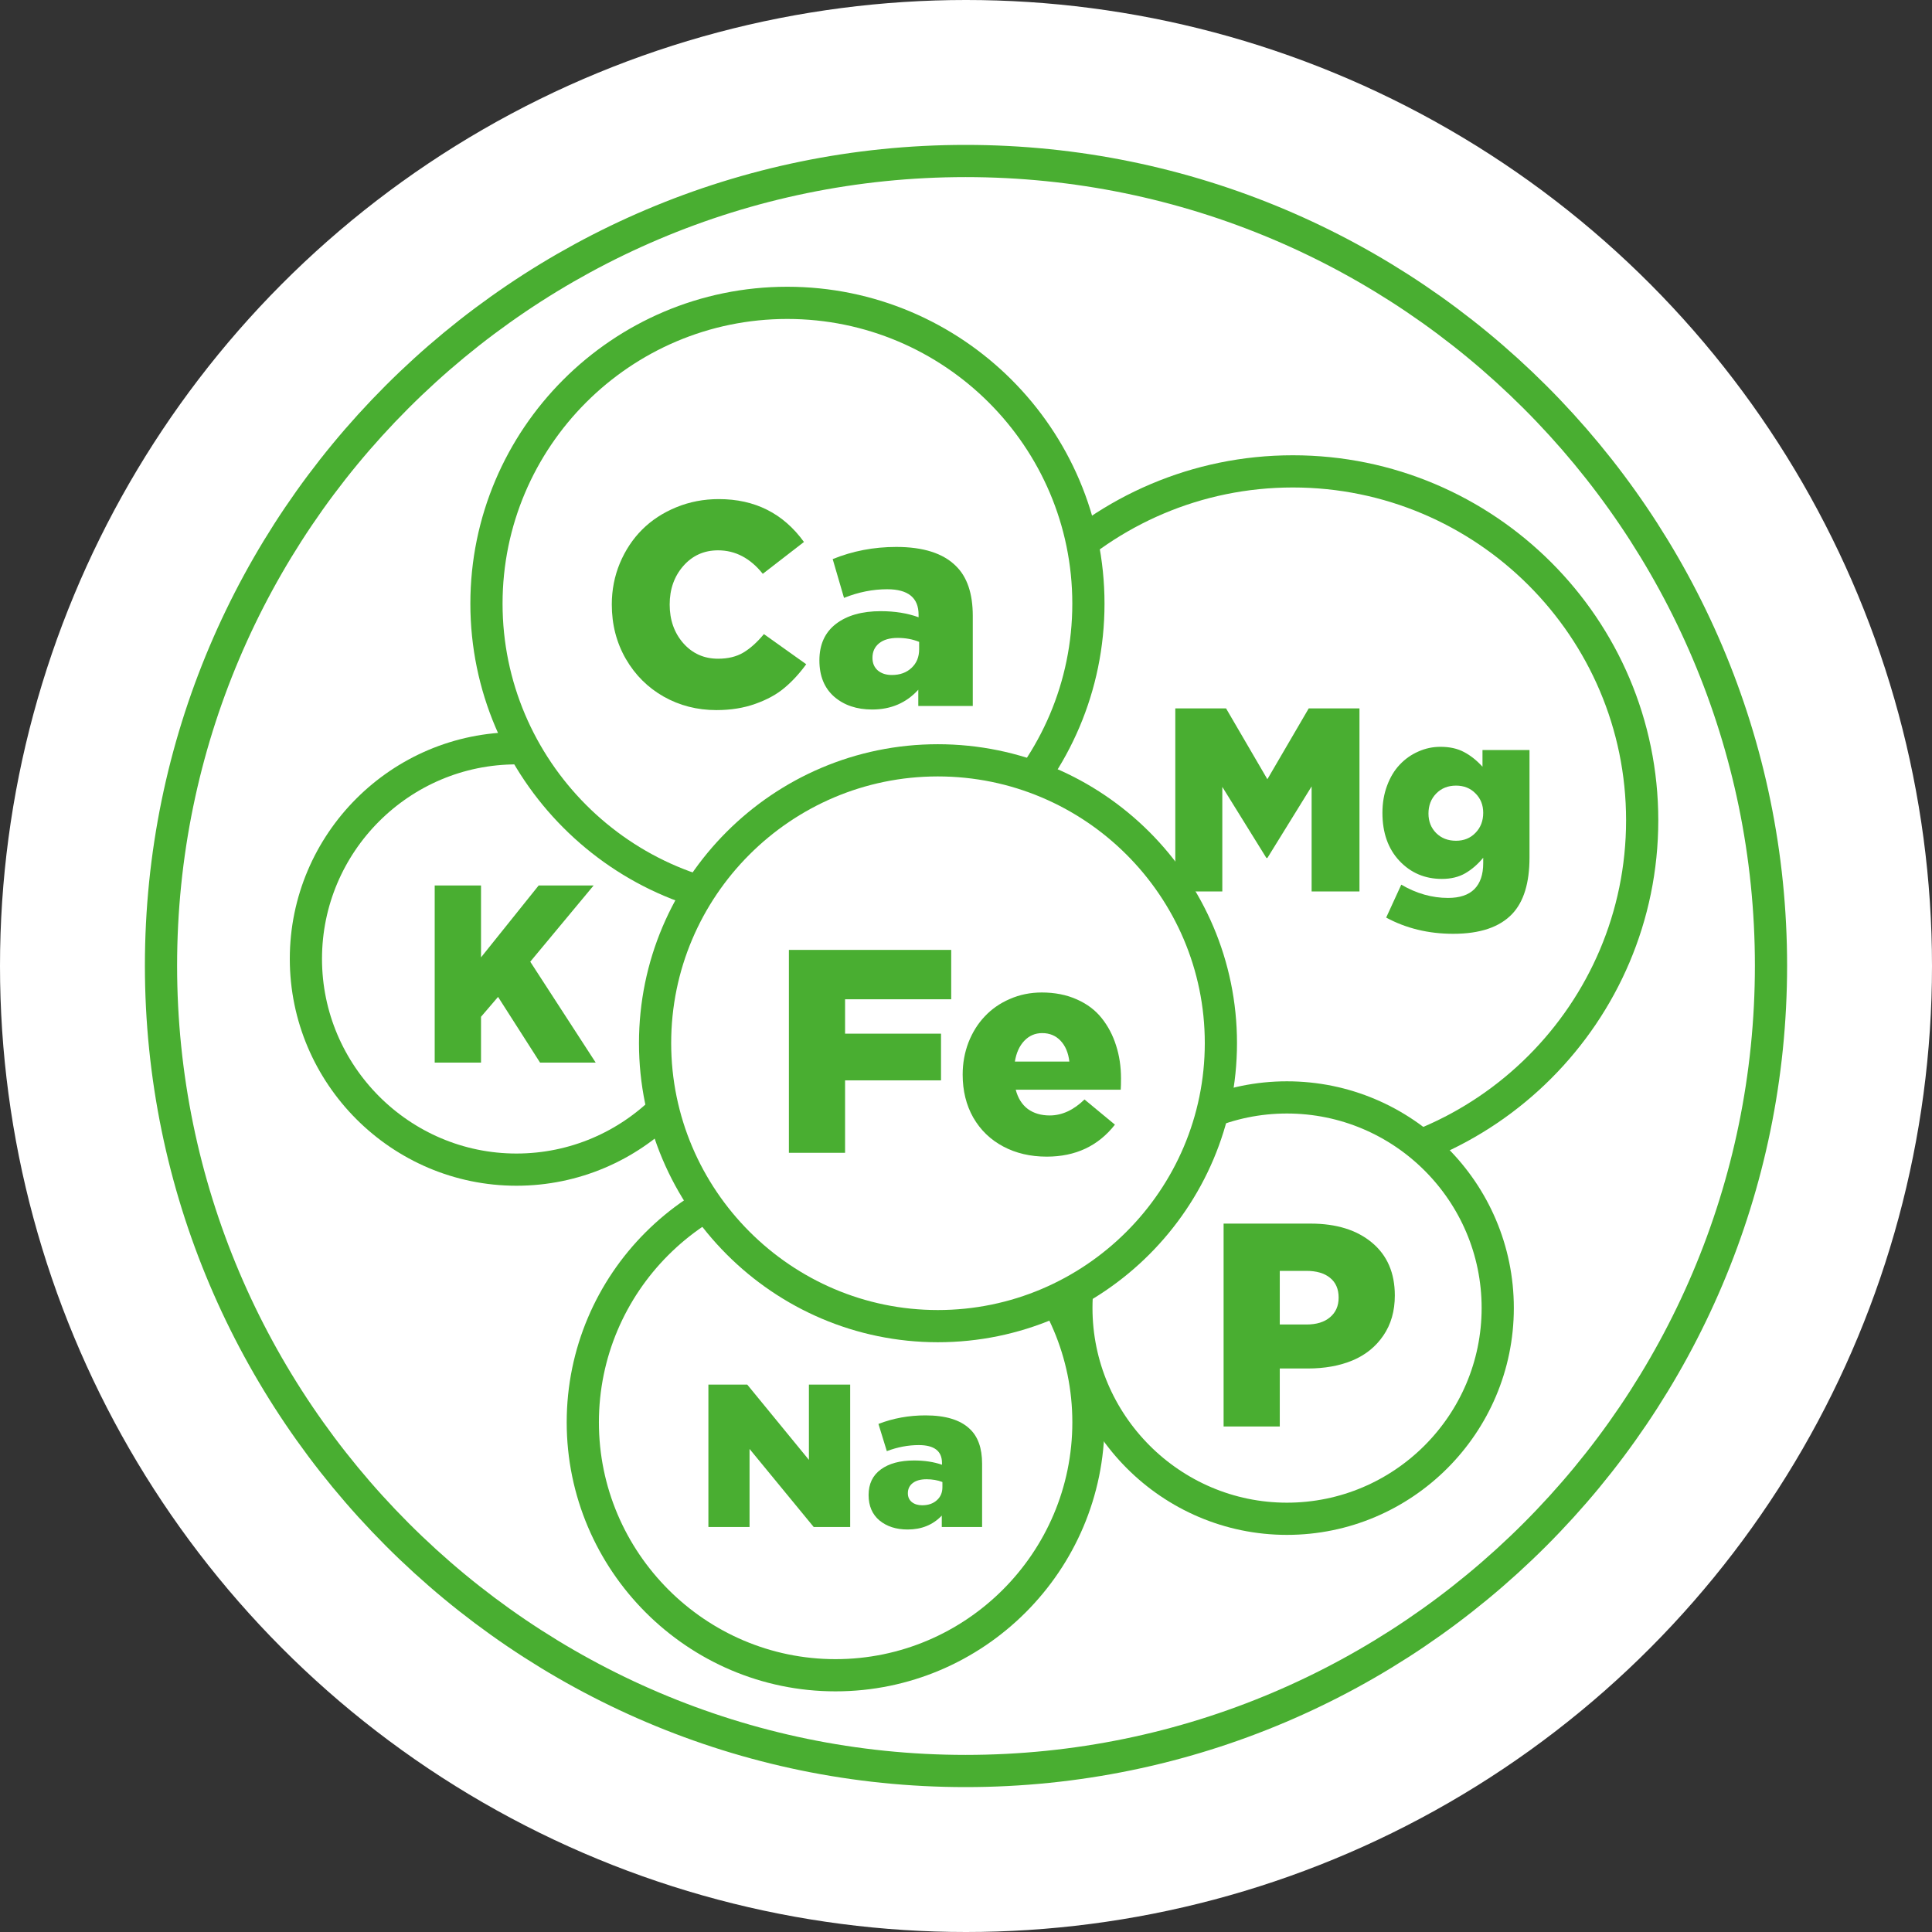 <svg width="120" height="120" viewBox="0 0 120 120" fill="none" xmlns="http://www.w3.org/2000/svg">
<rect x="0" y="0" width="120" height="120" fill="#333333" stroke="none"/>
<circle cx="60" cy="60" r="60" fill="white"/>
<path d="M59.973 110C87.545 110 110 87.545 110 59.973C110 32.4 87.545 10 59.973 10C32.4 10 10 32.455 10 59.973C10 87.49 32.455 110 59.973 110Z" stroke="#49AE31" stroke-width="2" stroke-miterlimit="10"/>
<path d="M32.078 72.648C39.295 72.648 45.171 66.771 45.171 59.555C45.171 52.339 39.295 46.477 32.078 46.477C24.863 46.477 19 52.353 19 59.555C19 66.757 24.877 72.648 32.078 72.648Z" fill="white" stroke="#49AE31" stroke-width="2" stroke-miterlimit="10"/>
<path d="M51.894 104.053C60.553 104.053 67.605 97.001 67.605 88.342C67.605 79.682 60.553 72.647 51.894 72.647C43.234 72.647 36.199 79.7 36.199 88.342C36.199 96.984 43.251 104.053 51.894 104.053Z" fill="white" stroke="#49AE31" stroke-width="2" stroke-miterlimit="10"/>
<path d="M80.302 72.648C92.26 72.648 101.999 62.909 101.999 50.951C101.999 38.993 92.26 29.278 80.302 29.278C68.344 29.278 58.629 39.017 58.629 50.951C58.629 62.886 68.368 72.648 80.302 72.648Z" fill="white" stroke="#49AE31" stroke-width="2" stroke-miterlimit="10"/>
<path d="M48.898 56.198C59.207 56.198 67.603 47.803 67.603 37.494C67.603 27.186 59.207 18.811 48.898 18.811C38.59 18.811 30.215 27.206 30.215 37.494C30.215 47.782 38.61 56.198 48.898 56.198Z" fill="white" stroke="#49AE31" stroke-width="2" stroke-miterlimit="10"/>
<path d="M79.934 94.334C87.15 94.334 93.027 88.457 93.027 81.241C93.027 74.025 87.15 68.162 79.934 68.162C72.718 68.162 66.856 74.039 66.856 81.241C66.856 88.442 72.732 94.334 79.934 94.334Z" fill="white" stroke="#49AE31" stroke-width="2" stroke-miterlimit="10"/>
<path d="M58.25 82.369C67.94 82.369 75.832 74.477 75.832 64.787C75.832 55.097 67.94 47.225 58.25 47.225C48.56 47.225 40.688 55.116 40.688 64.787C40.688 74.458 48.579 82.369 58.25 82.369Z" fill="white" stroke="#49AE31" stroke-width="2" stroke-miterlimit="10"/>
<path d="M49 71.603V59H59.081V62.067H52.489V64.203H58.448V67.103H52.489V71.603H49Z" fill="#49AE31"/>
<path d="M59.793 66.743C59.793 66.04 59.913 65.375 60.153 64.748C60.399 64.121 60.736 63.582 61.164 63.131C61.592 62.674 62.11 62.313 62.72 62.05C63.335 61.78 63.997 61.645 64.706 61.645C65.52 61.645 66.247 61.789 66.886 62.076C67.524 62.357 68.04 62.747 68.433 63.245C68.825 63.737 69.121 64.3 69.32 64.933C69.525 65.565 69.628 66.248 69.628 66.981C69.628 67.291 69.622 67.525 69.61 67.684H63.089C63.224 68.205 63.473 68.603 63.836 68.879C64.205 69.148 64.659 69.283 65.198 69.283C65.96 69.283 66.681 68.952 67.36 68.29L69.25 69.855C68.213 71.179 66.801 71.841 65.014 71.841C64 71.841 63.098 71.63 62.307 71.208C61.516 70.786 60.898 70.189 60.452 69.415C60.013 68.642 59.793 67.751 59.793 66.743ZM63.036 65.935H66.42C66.356 65.39 66.174 64.959 65.875 64.643C65.576 64.326 65.195 64.168 64.732 64.168C64.293 64.168 63.921 64.329 63.616 64.651C63.317 64.968 63.124 65.395 63.036 65.935Z" fill="#49AE31"/>
<path d="M38 37.548C38 36.64 38.167 35.784 38.501 34.981C38.841 34.173 39.301 33.478 39.881 32.898C40.467 32.312 41.173 31.85 41.999 31.51C42.825 31.17 43.707 31 44.645 31C46.889 31 48.652 31.888 49.935 33.663L47.378 35.641C46.599 34.668 45.673 34.182 44.601 34.182C43.727 34.182 43.007 34.507 42.438 35.157C41.876 35.802 41.595 36.599 41.595 37.548C41.595 38.503 41.876 39.303 42.438 39.947C43.007 40.592 43.727 40.914 44.601 40.914C45.216 40.914 45.737 40.788 46.165 40.536C46.599 40.278 47.026 39.895 47.448 39.385L50.076 41.257C49.648 41.843 49.194 42.335 48.714 42.733C48.239 43.132 47.639 43.46 46.912 43.718C46.191 43.976 45.386 44.105 44.495 44.105C43.306 44.105 42.216 43.826 41.226 43.27C40.235 42.707 39.45 41.925 38.87 40.923C38.29 39.915 38 38.79 38 37.548Z" fill="#49AE31"/>
<path d="M50.894 41.02C50.894 40.035 51.236 39.279 51.922 38.752C52.607 38.225 53.536 37.961 54.708 37.961C55.581 37.961 56.363 38.087 57.055 38.339V38.181C57.055 37.126 56.404 36.599 55.103 36.599C54.213 36.599 53.319 36.777 52.423 37.135L51.72 34.727C52.956 34.223 54.272 33.971 55.666 33.971C57.348 33.971 58.584 34.366 59.375 35.157C60.072 35.837 60.421 36.868 60.421 38.251V43.85H57.037V42.839C56.293 43.659 55.338 44.069 54.172 44.069C53.211 44.069 52.423 43.803 51.808 43.27C51.198 42.73 50.894 41.98 50.894 41.02ZM54.19 40.861C54.19 41.19 54.301 41.45 54.523 41.644C54.746 41.831 55.036 41.925 55.394 41.925C55.898 41.925 56.305 41.778 56.615 41.485C56.932 41.192 57.09 40.806 57.09 40.325V39.868C56.691 39.704 56.246 39.622 55.754 39.622C55.262 39.622 54.878 39.733 54.602 39.956C54.327 40.179 54.19 40.48 54.19 40.861Z" fill="#49AE31"/>
<path d="M44 94.846V86H46.413L50.243 90.676V86H52.806V94.846H50.542L46.556 89.997V94.846H44Z" fill="#49AE31"/>
<path d="M53.95 92.859C53.95 92.169 54.204 91.638 54.711 91.268C55.218 90.898 55.906 90.713 56.773 90.713C57.419 90.713 57.998 90.801 58.509 90.978V90.867C58.509 90.127 58.028 89.757 57.065 89.757C56.406 89.757 55.745 89.882 55.082 90.133L54.562 88.443C55.476 88.089 56.45 87.912 57.482 87.912C58.726 87.912 59.641 88.19 60.226 88.745C60.742 89.222 61 89.946 61 90.916V94.846H58.496V94.136C57.946 94.712 57.239 95 56.376 95C55.665 95 55.082 94.813 54.627 94.439C54.176 94.06 53.95 93.534 53.95 92.859ZM56.389 92.749C56.389 92.979 56.471 93.162 56.636 93.297C56.801 93.429 57.016 93.495 57.28 93.495C57.653 93.495 57.954 93.392 58.184 93.186C58.418 92.981 58.535 92.709 58.535 92.372V92.051C58.24 91.936 57.911 91.879 57.547 91.879C57.182 91.879 56.898 91.957 56.695 92.113C56.491 92.269 56.389 92.481 56.389 92.749Z" fill="#49AE31"/>
<path d="M73 55.368V44H76.153L78.719 48.4L81.287 44H84.439V55.368H81.467V48.844L78.719 53.291H78.659L75.92 48.875V55.368H73Z" fill="#49AE31"/>
<path d="M85.865 50.485C85.865 49.872 85.963 49.306 86.158 48.788C86.353 48.265 86.616 47.832 86.946 47.488C87.276 47.139 87.659 46.87 88.094 46.679C88.53 46.484 88.988 46.386 89.468 46.386C90.044 46.386 90.531 46.495 90.932 46.711C91.337 46.923 91.72 47.227 92.08 47.623V46.584H95V53.259C95 54.84 94.642 56.008 93.927 56.763C93.146 57.588 91.925 58 90.264 58C88.728 58 87.339 57.664 86.098 56.993L87.036 54.948C87.977 55.498 88.945 55.772 89.941 55.772C90.667 55.772 91.212 55.59 91.577 55.225C91.943 54.855 92.125 54.319 92.125 53.616V53.275C91.79 53.682 91.417 54.005 91.007 54.242C90.602 54.475 90.119 54.591 89.558 54.591C88.507 54.591 87.629 54.219 86.924 53.473C86.218 52.723 85.865 51.727 85.865 50.485ZM88.725 50.532C88.725 51.019 88.885 51.423 89.205 51.745C89.526 52.062 89.936 52.221 90.436 52.221C90.927 52.221 91.33 52.057 91.645 51.729C91.965 51.402 92.125 50.987 92.125 50.485C92.125 49.998 91.965 49.597 91.645 49.28C91.33 48.957 90.927 48.796 90.436 48.796C89.936 48.796 89.526 48.96 89.205 49.288C88.885 49.615 88.725 50.03 88.725 50.532Z" fill="#49AE31"/>
<path d="M76 88.603V76H81.397C83.002 76 84.276 76.395 85.22 77.186C86.163 77.972 86.635 79.064 86.635 80.465C86.635 81.432 86.397 82.261 85.923 82.952C85.454 83.644 84.815 84.159 84.007 84.499C83.204 84.833 82.275 85 81.221 85H79.489V88.603H76ZM79.489 82.267H81.15C81.772 82.267 82.258 82.117 82.609 81.818C82.967 81.519 83.145 81.112 83.145 80.597C83.145 80.064 82.967 79.653 82.609 79.366C82.258 79.079 81.766 78.936 81.133 78.936H79.489V82.267Z" fill="#49AE31"/>
<path d="M27 66V55H29.877V59.464L33.456 55H36.87L32.935 59.733L37 66H33.544L30.935 61.919L29.877 63.154V66H27Z" fill="#49AE31"/>
</svg>
